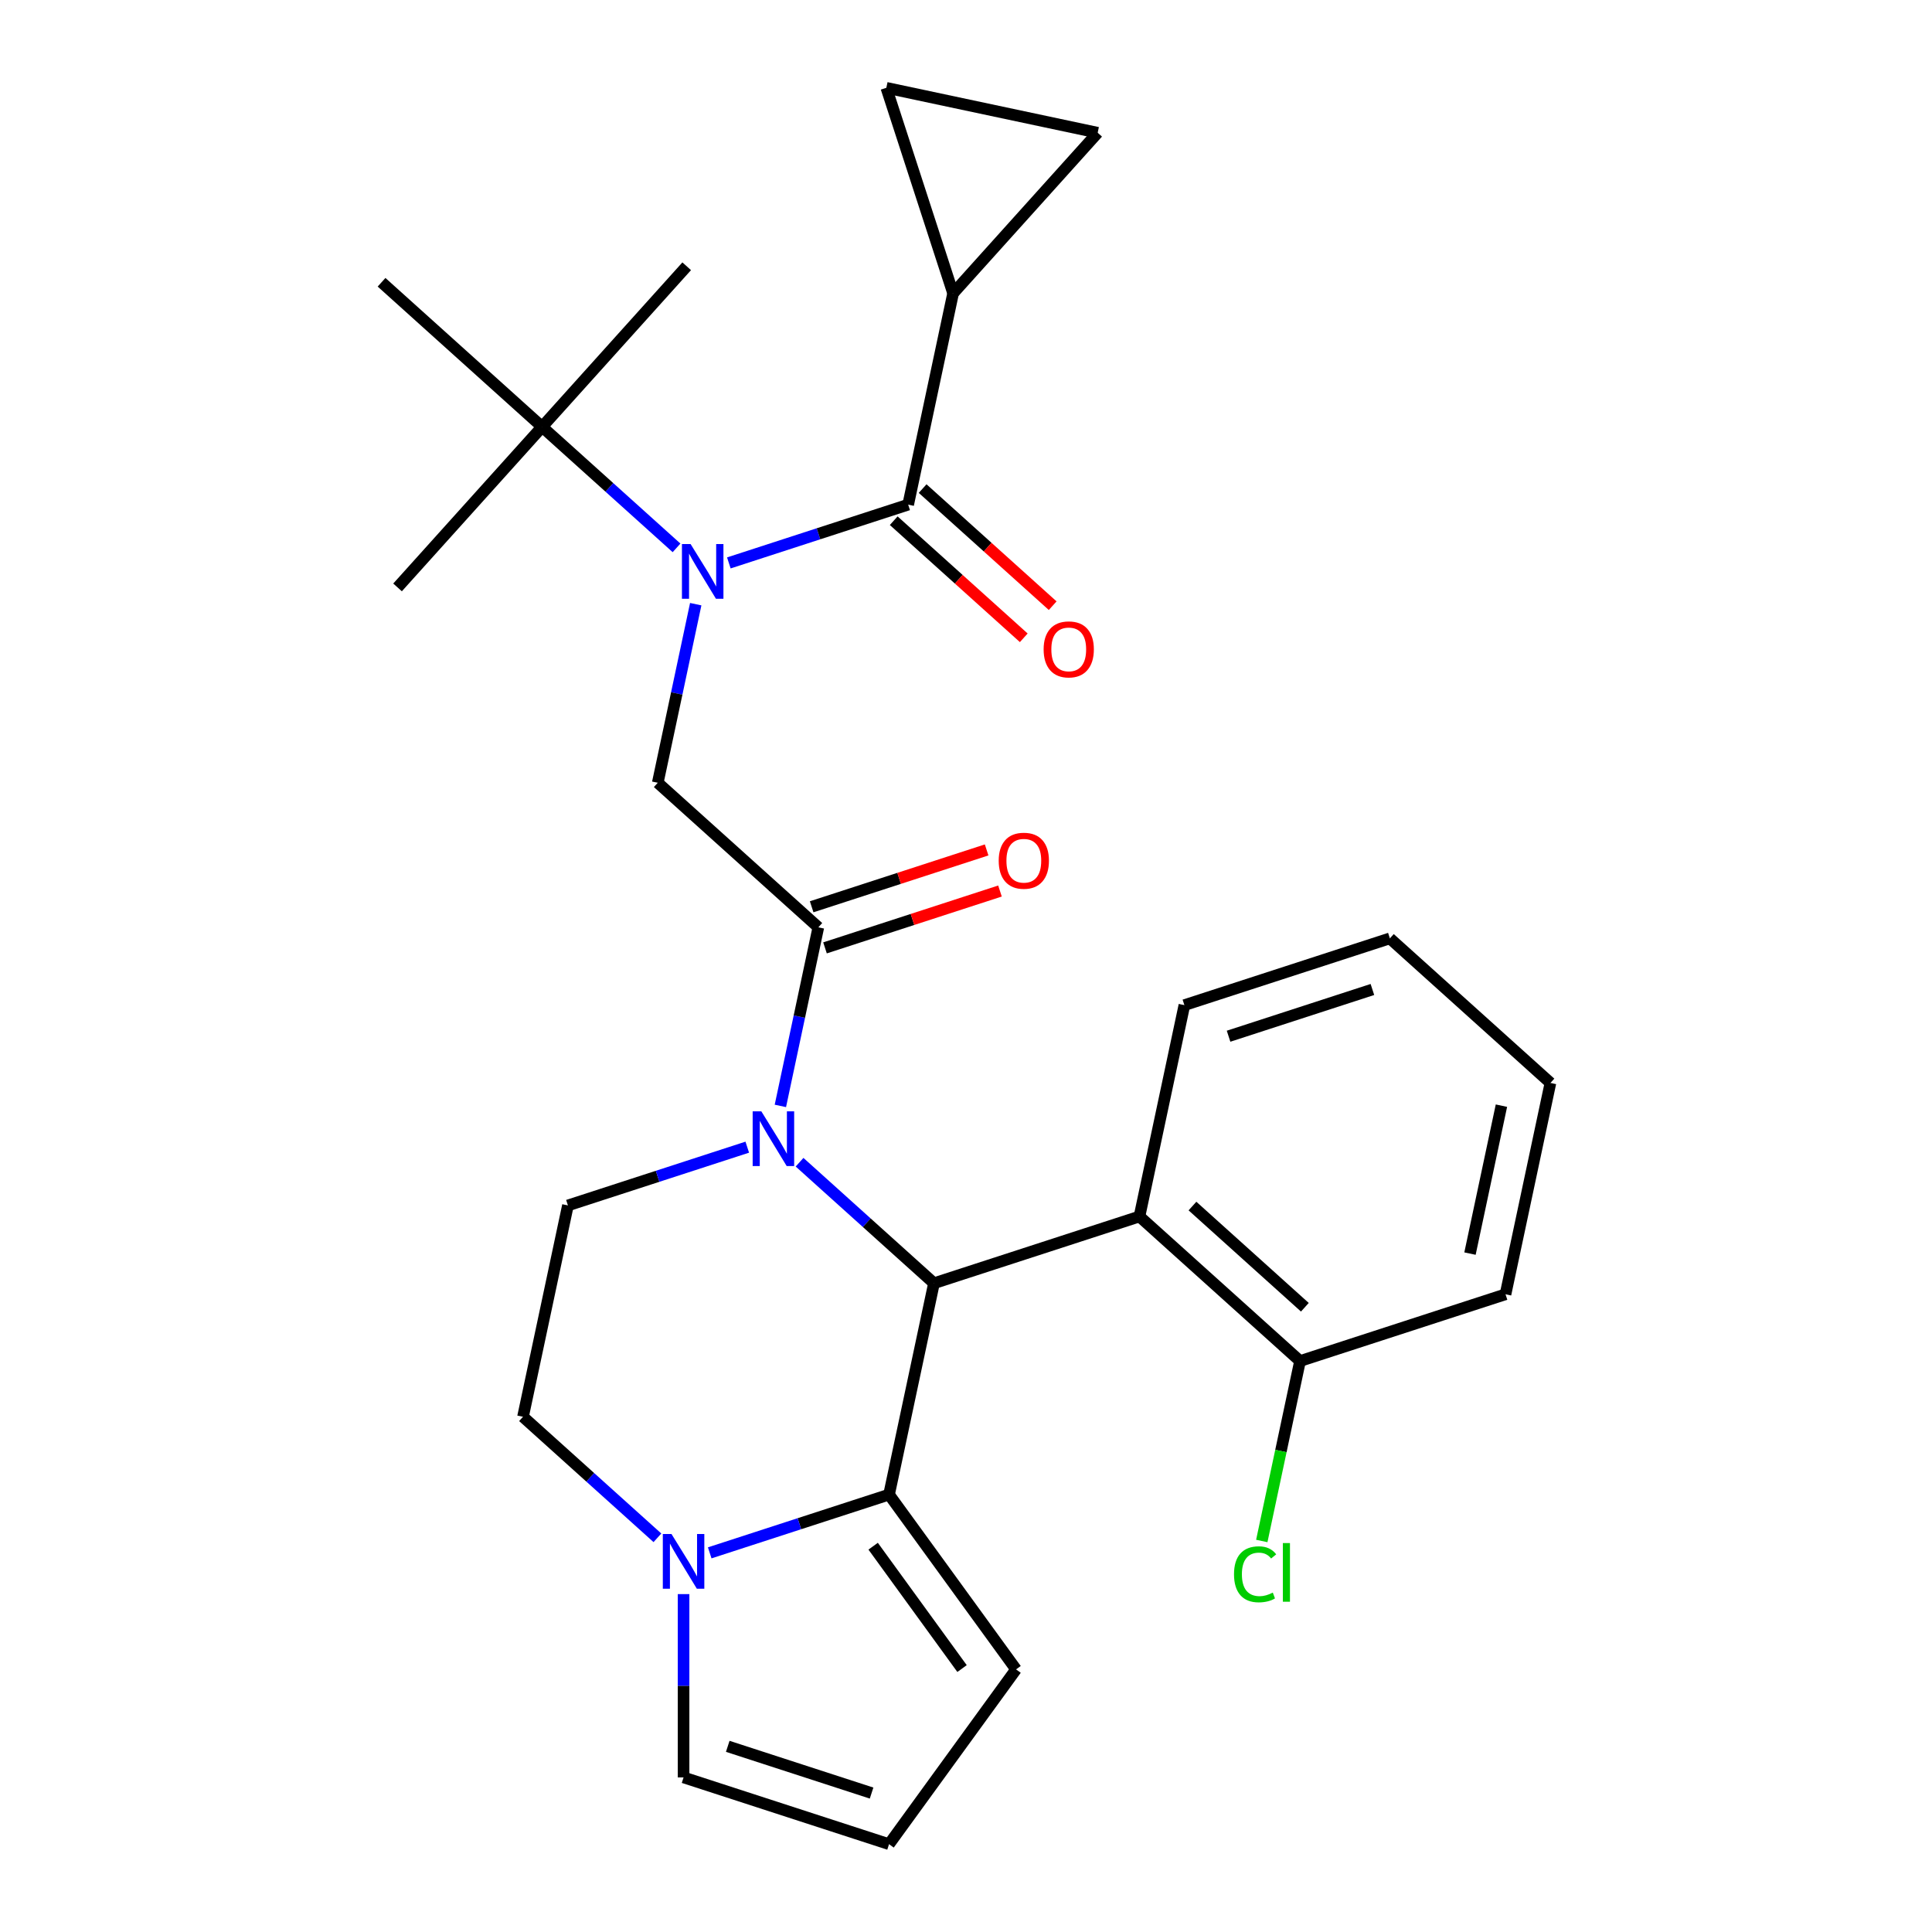 <?xml version='1.0' encoding='iso-8859-1'?>
<svg version='1.1' baseProfile='full'
              xmlns='http://www.w3.org/2000/svg'
                      xmlns:rdkit='http://www.rdkit.org/xml'
                      xmlns:xlink='http://www.w3.org/1999/xlink'
                  xml:space='preserve'
width='1000px' height='1000px' viewBox='0 0 1000 1000'>
<!-- END OF HEADER -->
<rect style='opacity:1.0;fill:#FFFFFF;stroke:none' width='1000' height='1000' x='0' y='0'> </rect>
<path class='bond-0' d='M 350.176,283.575 L 315.389,252.253' style='fill:none;fill-rule:evenodd;stroke:#0000FF;stroke-width:6px;stroke-linecap:butt;stroke-linejoin:miter;stroke-opacity:1' />
<path class='bond-0' d='M 315.389,252.253 L 280.603,220.932' style='fill:none;fill-rule:evenodd;stroke:#000000;stroke-width:6px;stroke-linecap:butt;stroke-linejoin:miter;stroke-opacity:1' />
<path class='bond-1' d='M 360.107,312.719 L 350.284,358.936' style='fill:none;fill-rule:evenodd;stroke:#0000FF;stroke-width:6px;stroke-linecap:butt;stroke-linejoin:miter;stroke-opacity:1' />
<path class='bond-1' d='M 350.284,358.936 L 340.46,405.153' style='fill:none;fill-rule:evenodd;stroke:#000000;stroke-width:6px;stroke-linecap:butt;stroke-linejoin:miter;stroke-opacity:1' />
<path class='bond-2' d='M 377.247,291.365 L 423.659,276.285' style='fill:none;fill-rule:evenodd;stroke:#0000FF;stroke-width:6px;stroke-linecap:butt;stroke-linejoin:miter;stroke-opacity:1' />
<path class='bond-2' d='M 423.659,276.285 L 470.071,261.204' style='fill:none;fill-rule:evenodd;stroke:#000000;stroke-width:6px;stroke-linecap:butt;stroke-linejoin:miter;stroke-opacity:1' />
<path class='bond-3' d='M 493.323,151.815 L 470.071,261.204' style='fill:none;fill-rule:evenodd;stroke:#000000;stroke-width:6px;stroke-linecap:butt;stroke-linejoin:miter;stroke-opacity:1' />
<path class='bond-4' d='M 493.323,151.815 L 458.764,45.455' style='fill:none;fill-rule:evenodd;stroke:#000000;stroke-width:6px;stroke-linecap:butt;stroke-linejoin:miter;stroke-opacity:1' />
<path class='bond-5' d='M 493.323,151.815 L 568.154,68.706' style='fill:none;fill-rule:evenodd;stroke:#000000;stroke-width:6px;stroke-linecap:butt;stroke-linejoin:miter;stroke-opacity:1' />
<path class='bond-6' d='M 462.588,269.515 L 496.245,299.82' style='fill:none;fill-rule:evenodd;stroke:#000000;stroke-width:6px;stroke-linecap:butt;stroke-linejoin:miter;stroke-opacity:1' />
<path class='bond-6' d='M 496.245,299.82 L 529.901,330.124' style='fill:none;fill-rule:evenodd;stroke:#FF0000;stroke-width:6px;stroke-linecap:butt;stroke-linejoin:miter;stroke-opacity:1' />
<path class='bond-6' d='M 477.555,252.894 L 511.211,283.198' style='fill:none;fill-rule:evenodd;stroke:#000000;stroke-width:6px;stroke-linecap:butt;stroke-linejoin:miter;stroke-opacity:1' />
<path class='bond-6' d='M 511.211,283.198 L 544.867,313.502' style='fill:none;fill-rule:evenodd;stroke:#FF0000;stroke-width:6px;stroke-linecap:butt;stroke-linejoin:miter;stroke-opacity:1' />
<path class='bond-7' d='M 458.764,45.455 L 568.154,68.706' style='fill:none;fill-rule:evenodd;stroke:#000000;stroke-width:6px;stroke-linecap:butt;stroke-linejoin:miter;stroke-opacity:1' />
<path class='bond-8' d='M 355.434,137.823 L 280.603,220.932' style='fill:none;fill-rule:evenodd;stroke:#000000;stroke-width:6px;stroke-linecap:butt;stroke-linejoin:miter;stroke-opacity:1' />
<path class='bond-9' d='M 280.603,220.932 L 205.772,304.04' style='fill:none;fill-rule:evenodd;stroke:#000000;stroke-width:6px;stroke-linecap:butt;stroke-linejoin:miter;stroke-opacity:1' />
<path class='bond-10' d='M 280.603,220.932 L 197.494,146.1' style='fill:none;fill-rule:evenodd;stroke:#000000;stroke-width:6px;stroke-linecap:butt;stroke-linejoin:miter;stroke-opacity:1' />
<path class='bond-11' d='M 525.908,864.07 L 460.174,773.595' style='fill:none;fill-rule:evenodd;stroke:#000000;stroke-width:6px;stroke-linecap:butt;stroke-linejoin:miter;stroke-opacity:1' />
<path class='bond-11' d='M 497.953,863.646 L 451.939,800.313' style='fill:none;fill-rule:evenodd;stroke:#000000;stroke-width:6px;stroke-linecap:butt;stroke-linejoin:miter;stroke-opacity:1' />
<path class='bond-12' d='M 525.908,864.07 L 460.174,954.545' style='fill:none;fill-rule:evenodd;stroke:#000000;stroke-width:6px;stroke-linecap:butt;stroke-linejoin:miter;stroke-opacity:1' />
<path class='bond-13' d='M 460.174,954.545 L 353.814,919.987' style='fill:none;fill-rule:evenodd;stroke:#000000;stroke-width:6px;stroke-linecap:butt;stroke-linejoin:miter;stroke-opacity:1' />
<path class='bond-13' d='M 451.132,928.09 L 376.68,903.899' style='fill:none;fill-rule:evenodd;stroke:#000000;stroke-width:6px;stroke-linecap:butt;stroke-linejoin:miter;stroke-opacity:1' />
<path class='bond-14' d='M 353.814,919.987 L 353.814,872.548' style='fill:none;fill-rule:evenodd;stroke:#000000;stroke-width:6px;stroke-linecap:butt;stroke-linejoin:miter;stroke-opacity:1' />
<path class='bond-14' d='M 353.814,872.548 L 353.814,825.109' style='fill:none;fill-rule:evenodd;stroke:#0000FF;stroke-width:6px;stroke-linecap:butt;stroke-linejoin:miter;stroke-opacity:1' />
<path class='bond-15' d='M 460.174,773.595 L 413.762,788.675' style='fill:none;fill-rule:evenodd;stroke:#000000;stroke-width:6px;stroke-linecap:butt;stroke-linejoin:miter;stroke-opacity:1' />
<path class='bond-15' d='M 413.762,788.675 L 367.35,803.755' style='fill:none;fill-rule:evenodd;stroke:#0000FF;stroke-width:6px;stroke-linecap:butt;stroke-linejoin:miter;stroke-opacity:1' />
<path class='bond-16' d='M 460.174,773.595 L 483.425,664.205' style='fill:none;fill-rule:evenodd;stroke:#000000;stroke-width:6px;stroke-linecap:butt;stroke-linejoin:miter;stroke-opacity:1' />
<path class='bond-17' d='M 340.278,795.966 L 305.492,764.644' style='fill:none;fill-rule:evenodd;stroke:#0000FF;stroke-width:6px;stroke-linecap:butt;stroke-linejoin:miter;stroke-opacity:1' />
<path class='bond-17' d='M 305.492,764.644 L 270.705,733.322' style='fill:none;fill-rule:evenodd;stroke:#000000;stroke-width:6px;stroke-linecap:butt;stroke-linejoin:miter;stroke-opacity:1' />
<path class='bond-18' d='M 270.705,733.322 L 293.957,623.932' style='fill:none;fill-rule:evenodd;stroke:#000000;stroke-width:6px;stroke-linecap:butt;stroke-linejoin:miter;stroke-opacity:1' />
<path class='bond-19' d='M 293.957,623.932 L 340.369,608.852' style='fill:none;fill-rule:evenodd;stroke:#000000;stroke-width:6px;stroke-linecap:butt;stroke-linejoin:miter;stroke-opacity:1' />
<path class='bond-19' d='M 340.369,608.852 L 386.781,593.772' style='fill:none;fill-rule:evenodd;stroke:#0000FF;stroke-width:6px;stroke-linecap:butt;stroke-linejoin:miter;stroke-opacity:1' />
<path class='bond-20' d='M 413.853,601.562 L 448.639,632.883' style='fill:none;fill-rule:evenodd;stroke:#0000FF;stroke-width:6px;stroke-linecap:butt;stroke-linejoin:miter;stroke-opacity:1' />
<path class='bond-20' d='M 448.639,632.883 L 483.425,664.205' style='fill:none;fill-rule:evenodd;stroke:#000000;stroke-width:6px;stroke-linecap:butt;stroke-linejoin:miter;stroke-opacity:1' />
<path class='bond-21' d='M 403.921,572.418 L 413.745,526.201' style='fill:none;fill-rule:evenodd;stroke:#0000FF;stroke-width:6px;stroke-linecap:butt;stroke-linejoin:miter;stroke-opacity:1' />
<path class='bond-21' d='M 413.745,526.201 L 423.568,479.984' style='fill:none;fill-rule:evenodd;stroke:#000000;stroke-width:6px;stroke-linecap:butt;stroke-linejoin:miter;stroke-opacity:1' />
<path class='bond-22' d='M 483.425,664.205 L 589.786,629.647' style='fill:none;fill-rule:evenodd;stroke:#000000;stroke-width:6px;stroke-linecap:butt;stroke-linejoin:miter;stroke-opacity:1' />
<path class='bond-23' d='M 423.568,479.984 L 340.46,405.153' style='fill:none;fill-rule:evenodd;stroke:#000000;stroke-width:6px;stroke-linecap:butt;stroke-linejoin:miter;stroke-opacity:1' />
<path class='bond-24' d='M 427.024,490.62 L 472.306,475.907' style='fill:none;fill-rule:evenodd;stroke:#000000;stroke-width:6px;stroke-linecap:butt;stroke-linejoin:miter;stroke-opacity:1' />
<path class='bond-24' d='M 472.306,475.907 L 517.589,461.194' style='fill:none;fill-rule:evenodd;stroke:#FF0000;stroke-width:6px;stroke-linecap:butt;stroke-linejoin:miter;stroke-opacity:1' />
<path class='bond-24' d='M 420.113,469.348 L 465.395,454.635' style='fill:none;fill-rule:evenodd;stroke:#000000;stroke-width:6px;stroke-linecap:butt;stroke-linejoin:miter;stroke-opacity:1' />
<path class='bond-24' d='M 465.395,454.635 L 510.677,439.922' style='fill:none;fill-rule:evenodd;stroke:#FF0000;stroke-width:6px;stroke-linecap:butt;stroke-linejoin:miter;stroke-opacity:1' />
<path class='bond-25' d='M 589.786,629.647 L 672.894,704.478' style='fill:none;fill-rule:evenodd;stroke:#000000;stroke-width:6px;stroke-linecap:butt;stroke-linejoin:miter;stroke-opacity:1' />
<path class='bond-25' d='M 617.218,624.25 L 675.394,676.631' style='fill:none;fill-rule:evenodd;stroke:#000000;stroke-width:6px;stroke-linecap:butt;stroke-linejoin:miter;stroke-opacity:1' />
<path class='bond-26' d='M 589.786,629.647 L 613.037,520.257' style='fill:none;fill-rule:evenodd;stroke:#000000;stroke-width:6px;stroke-linecap:butt;stroke-linejoin:miter;stroke-opacity:1' />
<path class='bond-27' d='M 672.894,704.478 L 662.996,751.045' style='fill:none;fill-rule:evenodd;stroke:#000000;stroke-width:6px;stroke-linecap:butt;stroke-linejoin:miter;stroke-opacity:1' />
<path class='bond-27' d='M 662.996,751.045 L 653.098,797.612' style='fill:none;fill-rule:evenodd;stroke:#00CC00;stroke-width:6px;stroke-linecap:butt;stroke-linejoin:miter;stroke-opacity:1' />
<path class='bond-28' d='M 672.894,704.478 L 779.254,669.919' style='fill:none;fill-rule:evenodd;stroke:#000000;stroke-width:6px;stroke-linecap:butt;stroke-linejoin:miter;stroke-opacity:1' />
<path class='bond-29' d='M 613.037,520.257 L 719.397,485.698' style='fill:none;fill-rule:evenodd;stroke:#000000;stroke-width:6px;stroke-linecap:butt;stroke-linejoin:miter;stroke-opacity:1' />
<path class='bond-29' d='M 635.903,536.345 L 710.355,512.154' style='fill:none;fill-rule:evenodd;stroke:#000000;stroke-width:6px;stroke-linecap:butt;stroke-linejoin:miter;stroke-opacity:1' />
<path class='bond-30' d='M 779.254,669.919 L 802.506,560.53' style='fill:none;fill-rule:evenodd;stroke:#000000;stroke-width:6px;stroke-linecap:butt;stroke-linejoin:miter;stroke-opacity:1' />
<path class='bond-30' d='M 760.864,648.861 L 777.14,572.288' style='fill:none;fill-rule:evenodd;stroke:#000000;stroke-width:6px;stroke-linecap:butt;stroke-linejoin:miter;stroke-opacity:1' />
<path class='bond-31' d='M 719.397,485.698 L 802.506,560.53' style='fill:none;fill-rule:evenodd;stroke:#000000;stroke-width:6px;stroke-linecap:butt;stroke-linejoin:miter;stroke-opacity:1' />
<path  class='atom-0' d='M 357.451 281.603
L 366.731 296.603
Q 367.651 298.083, 369.131 300.763
Q 370.611 303.443, 370.691 303.603
L 370.691 281.603
L 374.451 281.603
L 374.451 309.923
L 370.571 309.923
L 360.611 293.523
Q 359.451 291.603, 358.211 289.403
Q 357.011 287.203, 356.651 286.523
L 356.651 309.923
L 352.971 309.923
L 352.971 281.603
L 357.451 281.603
' fill='#0000FF'/>
<path  class='atom-10' d='M 347.554 793.993
L 356.834 808.993
Q 357.754 810.473, 359.234 813.153
Q 360.714 815.833, 360.794 815.993
L 360.794 793.993
L 364.554 793.993
L 364.554 822.313
L 360.674 822.313
L 350.714 805.913
Q 349.554 803.993, 348.314 801.793
Q 347.114 799.593, 346.754 798.913
L 346.754 822.313
L 343.074 822.313
L 343.074 793.993
L 347.554 793.993
' fill='#0000FF'/>
<path  class='atom-13' d='M 394.057 575.214
L 403.337 590.214
Q 404.257 591.694, 405.737 594.374
Q 407.217 597.054, 407.297 597.214
L 407.297 575.214
L 411.057 575.214
L 411.057 603.534
L 407.177 603.534
L 397.217 587.134
Q 396.057 585.214, 394.817 583.014
Q 393.617 580.814, 393.257 580.134
L 393.257 603.534
L 389.577 603.534
L 389.577 575.214
L 394.057 575.214
' fill='#0000FF'/>
<path  class='atom-17' d='M 516.929 445.506
Q 516.929 438.706, 520.289 434.906
Q 523.649 431.106, 529.929 431.106
Q 536.209 431.106, 539.569 434.906
Q 542.929 438.706, 542.929 445.506
Q 542.929 452.386, 539.529 456.306
Q 536.129 460.186, 529.929 460.186
Q 523.689 460.186, 520.289 456.306
Q 516.929 452.426, 516.929 445.506
M 529.929 456.986
Q 534.249 456.986, 536.569 454.106
Q 538.929 451.186, 538.929 445.506
Q 538.929 439.946, 536.569 437.146
Q 534.249 434.306, 529.929 434.306
Q 525.609 434.306, 523.249 437.106
Q 520.929 439.906, 520.929 445.506
Q 520.929 451.226, 523.249 454.106
Q 525.609 456.986, 529.929 456.986
' fill='#FF0000'/>
<path  class='atom-20' d='M 638.723 814.848
Q 638.723 807.808, 642.003 804.128
Q 645.323 800.408, 651.603 800.408
Q 657.443 800.408, 660.563 804.528
L 657.923 806.688
Q 655.643 803.688, 651.603 803.688
Q 647.323 803.688, 645.043 806.568
Q 642.803 809.408, 642.803 814.848
Q 642.803 820.448, 645.123 823.328
Q 647.483 826.208, 652.043 826.208
Q 655.163 826.208, 658.803 824.328
L 659.923 827.328
Q 658.443 828.288, 656.203 828.848
Q 653.963 829.408, 651.483 829.408
Q 645.323 829.408, 642.003 825.648
Q 638.723 821.888, 638.723 814.848
' fill='#00CC00'/>
<path  class='atom-20' d='M 664.003 798.688
L 667.683 798.688
L 667.683 829.048
L 664.003 829.048
L 664.003 798.688
' fill='#00CC00'/>
<path  class='atom-28' d='M 540.18 336.116
Q 540.18 329.316, 543.54 325.516
Q 546.9 321.716, 553.18 321.716
Q 559.46 321.716, 562.82 325.516
Q 566.18 329.316, 566.18 336.116
Q 566.18 342.996, 562.78 346.916
Q 559.38 350.796, 553.18 350.796
Q 546.94 350.796, 543.54 346.916
Q 540.18 343.036, 540.18 336.116
M 553.18 347.596
Q 557.5 347.596, 559.82 344.716
Q 562.18 341.796, 562.18 336.116
Q 562.18 330.556, 559.82 327.756
Q 557.5 324.916, 553.18 324.916
Q 548.86 324.916, 546.5 327.716
Q 544.18 330.516, 544.18 336.116
Q 544.18 341.836, 546.5 344.716
Q 548.86 347.596, 553.18 347.596
' fill='#FF0000'/>
</svg>
